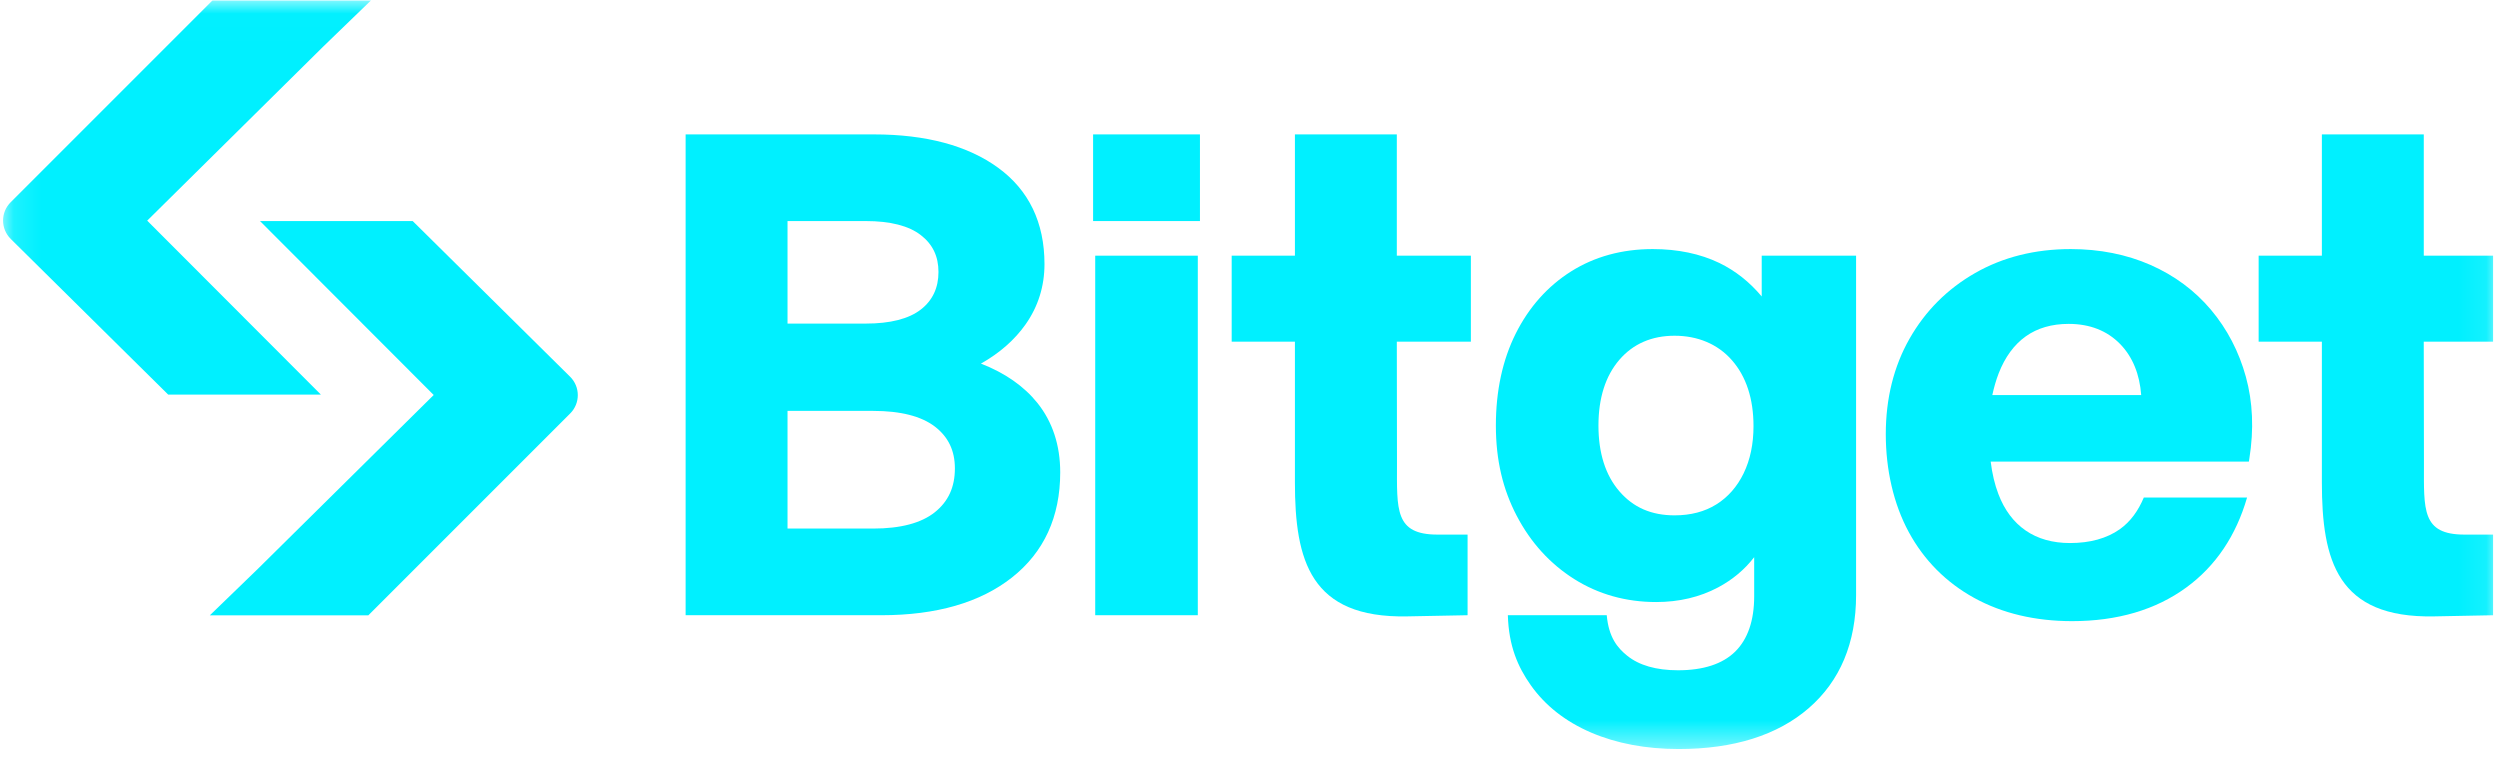 <svg width="92" height="28" viewBox="0 0 92 28" fill="none" xmlns="http://www.w3.org/2000/svg">
<g clip-path="url(#clip0_664_912)">
<mask id="mask0_664_912" style="mask-type:luminance" maskUnits="userSpaceOnUse" x="0" y="0" width="92" height="28">
<path d="M91.918 0.012H0.113V27.563H91.918V0.012Z" fill="white"/>
</mask>
<g mask="url(#mask0_664_912)">
<path d="M36.098 13.381C36.789 12.991 37.342 12.505 37.745 11.932C38.204 11.279 38.437 10.534 38.437 9.718C38.437 8.191 37.863 6.998 36.732 6.174C35.614 5.359 34.077 4.946 32.161 4.946H25.231V22.64H32.438C34.456 22.64 36.072 22.174 37.24 21.252C38.418 20.323 39.016 19.021 39.016 17.383C39.016 16.386 38.734 15.528 38.181 14.834C37.684 14.213 36.984 13.725 36.099 13.381H36.098ZM28.981 8.135H31.859C32.762 8.135 33.444 8.309 33.886 8.652C34.324 8.99 34.536 9.434 34.536 10.01C34.536 10.585 34.324 11.052 33.886 11.391C33.444 11.734 32.762 11.908 31.859 11.908H28.981V8.135ZM34.4 18.852C33.901 19.25 33.139 19.451 32.136 19.451H28.981V15.121H32.136C33.138 15.121 33.901 15.315 34.402 15.697C34.898 16.079 35.14 16.582 35.14 17.238C35.14 17.927 34.898 18.455 34.4 18.852V18.852Z" fill="#00F0FF"/>
<path d="M44.079 9.409H40.304V22.64H44.079V9.409Z" fill="#00F0FF"/>
<path d="M81.363 11.399C80.766 10.691 80.017 10.136 79.137 9.749C78.258 9.363 77.27 9.166 76.201 9.166C74.891 9.166 73.709 9.462 72.687 10.046C71.663 10.631 70.85 11.444 70.271 12.464C69.691 13.482 69.397 14.665 69.397 15.976C69.397 17.288 69.683 18.548 70.244 19.583C70.808 20.621 71.618 21.435 72.651 22.004C73.682 22.571 74.894 22.858 76.252 22.858C77.919 22.858 79.334 22.441 80.458 21.618C81.542 20.826 82.287 19.709 82.692 18.31H78.892C78.692 18.786 78.41 19.191 78.007 19.477C77.53 19.813 76.915 19.984 76.176 19.984C75.536 19.984 74.988 19.829 74.546 19.524C74.102 19.219 73.763 18.768 73.541 18.182C73.407 17.834 73.313 17.434 73.257 16.988H82.759L82.777 16.871C82.947 15.804 82.904 14.793 82.648 13.866C82.392 12.937 81.959 12.107 81.363 11.399ZM73.317 14.539C73.375 14.269 73.454 13.989 73.553 13.734C73.785 13.14 74.119 12.684 74.548 12.378C74.975 12.073 75.506 11.919 76.127 11.919C76.905 11.919 77.544 12.17 78.025 12.664C78.482 13.135 78.741 13.777 78.796 14.539H73.317H73.317Z" fill="#00F0FF"/>
<path d="M44.158 4.946H40.226V8.135H44.158V4.946Z" fill="#00F0FF"/>
<path d="M64.831 10.91C64.384 10.376 63.861 9.963 63.271 9.677C62.566 9.338 61.742 9.166 60.82 9.166C59.692 9.166 58.681 9.443 57.816 9.988C56.952 10.533 56.266 11.303 55.779 12.275C55.294 13.245 55.048 14.384 55.048 15.661C55.048 16.939 55.307 18.01 55.818 18.987C56.331 19.967 57.041 20.747 57.929 21.308C58.819 21.87 59.834 22.155 60.947 22.155C61.786 22.155 62.553 21.974 63.225 21.617C63.757 21.334 64.203 20.96 64.554 20.504V21.944C64.554 22.837 64.318 23.522 63.855 23.979C63.389 24.436 62.682 24.666 61.751 24.666C60.95 24.666 60.319 24.485 59.878 24.128C59.517 23.836 59.202 23.453 59.128 22.64H55.489C55.522 23.777 55.858 24.542 56.331 25.213C56.862 25.965 57.609 26.553 58.553 26.959C59.488 27.36 60.573 27.564 61.777 27.564C63.798 27.564 65.407 27.058 66.558 26.063C67.716 25.061 68.304 23.659 68.304 21.896V9.409H64.831V10.91ZM64.166 17.419C63.927 17.91 63.589 18.296 63.16 18.563C62.733 18.83 62.217 18.965 61.625 18.965C60.771 18.965 60.106 18.676 59.593 18.08C59.082 17.488 58.823 16.674 58.823 15.661C58.823 14.648 59.082 13.834 59.593 13.24C60.1 12.652 60.784 12.355 61.625 12.355C62.467 12.355 63.21 12.657 63.733 13.254C64.261 13.855 64.529 14.674 64.529 15.684C64.529 16.339 64.407 16.922 64.166 17.418V17.419Z" fill="#00F0FF"/>
<path d="M91.919 12.573V9.409H89.195V4.946H85.445V9.409H83.118V12.573H85.445V17.753C85.445 20.633 86.015 22.749 89.569 22.683L91.799 22.64V19.673H90.692C89.113 19.673 89.201 18.757 89.201 17.055L89.194 12.573H91.919Z" fill="#00F0FF"/>
<path d="M54.128 12.573V9.409H51.403V4.946H47.653V9.409H45.326V12.573H47.653V17.753C47.653 20.633 48.223 22.749 51.777 22.683L54.007 22.64V19.673H52.901C51.321 19.673 51.409 18.757 51.409 17.055L51.403 12.573H54.127H54.128Z" fill="#00F0FF"/>
<path d="M9.525 8.135H15.187L20.979 13.862C21.356 14.235 21.358 14.841 20.983 15.215L13.555 22.644H7.722L9.485 20.938L15.96 14.536L9.567 8.134" fill="#00F0FF"/>
<path d="M11.852 14.522H6.19L0.397 8.795C0.02 8.422 0.018 7.816 0.393 7.442L7.822 0.012H13.655L11.891 1.718L5.417 8.12L11.809 14.522" fill="#00F0FF"/>
</g>
</g>
<defs>
<clipPath id="clip0_664_912">
<rect width="91.65" height="27.607" fill="white" transform="translate(0.102 0.012)"/>
</clipPath>
</defs>
</svg>

